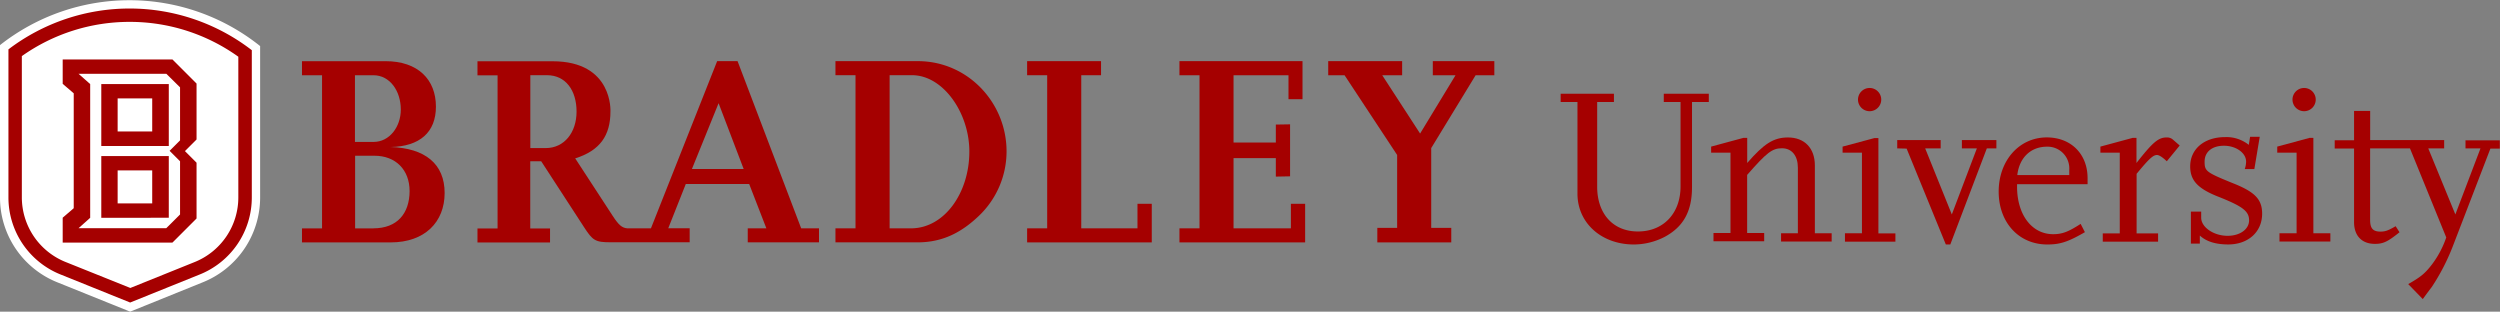 <svg id="Layer_1" data-name="Layer 1" xmlns="http://www.w3.org/2000/svg" viewBox="0 0 645.64 80.49"><rect x="0" y="0" width="645.64" height="80.49" fill="#808080" stroke="none"/><defs><style>.cls-1{fill:#fff;}.cls-2{fill:#a50000;}</style></defs><title>Blogo_rgb_Hor</title><path class="cls-1" d="M87.92,339.35l18.58,7.49L125,339.36a23.61,23.61,0,0,0,15.07-22.11v-39A54,54,0,0,0,72.89,278v39.29A23.59,23.59,0,0,0,87.92,339.35Z" transform="translate(-72.89 -266.35)"/><path class="cls-2" d="M88.74,337.32l17.76,7.16,17.74-7.15a21.44,21.44,0,0,0,13.68-20.07V279.31a51.67,51.67,0,0,0-62.85-.21v38.16A21.43,21.43,0,0,0,88.74,337.32ZM106.37,272a48.06,48.06,0,0,1,28.07,9v36.23A18,18,0,0,1,123,334.09l-16.45,6.63L90,334.08a18,18,0,0,1-11.47-16.83V280.84A48.08,48.08,0,0,1,106.37,272Z" transform="translate(-72.89 -266.35)"/><path class="cls-2" d="M123.65,287.93l-6.23-6.23H89.08V288l2.85,2.45v29.67l-2.85,2.45V329h28.34l6.23-6.23v-14.4l-3-3,3-3v-14.4Zm-20.38,12.38v-8.55h8.93v8.55h-8.93Zm0,18.57v-8.52h8.93v8.52h-8.93Z" transform="translate(-72.89 -266.35)"/><path class="cls-1" d="M119.38,288.9l-3.53-3.49H93.18l3,2.65V322.6l-3,2.68h22.65l3.56-3.54V308l-2.7-2.7,2.7-2.7V288.9Zm-20.33-.84h17.43v16H99.05v-16Zm17.43,34.53H99.05V306.66h17.43v15.93Z" transform="translate(-72.89 -266.35)"/><path class="cls-2" d="M173.74,304.32c7.57-.14,11.73-3.82,11.73-10.43,0-7-4.64-11.74-13-11.74H150.88v3.63h5.18v39.55h-5.18v3.62H173.8c8.8,0,13.92-5.26,13.92-12.76S182.67,304.59,173.74,304.32Zm-9.14-18.54h4.71c4.29,0,7.09,4.09,7.09,8.86,0,4.56-3,8.36-7,8.36h-4.84V285.77Zm4.71,39.55h-4.71V306.57h5c5.45,0,9.07,3.61,9.07,9.14C178.65,321.44,175.51,325.32,169.3,325.32Z" transform="translate(-72.89 -266.35)"/><path class="cls-2" d="M309.93,282.14H288.65v3.63h5.18v39.55h-5.18v3.62h21.21c6.68,0,11.53-2.74,15.82-6.83a23,23,0,0,0,7.16-16.64C332.85,292.86,322.82,282.14,309.93,282.14Zm-1.77,43.18h-5.52V285.77h5.79c8,0,14.8,9.68,14.8,19.71C323.24,316.18,316.76,325.32,308.16,325.32Z" transform="translate(-72.89 -266.35)"/><polygon class="cls-2" points="293.76 58.97 279.24 58.97 279.24 19.43 284.35 19.43 284.35 15.79 265.26 15.79 265.26 19.43 270.44 19.43 270.44 58.97 265.26 58.97 265.26 62.6 297.45 62.6 297.45 52.63 293.76 52.63 293.76 58.97"/><polygon class="cls-2" points="333.38 58.97 318.57 58.97 318.57 40.84 329.49 40.84 329.49 45.61 333.17 45.54 333.17 32.11 329.49 32.17 329.49 36.81 318.57 36.81 318.57 19.43 332.76 19.43 332.76 25.62 336.38 25.62 336.38 15.79 304.6 15.79 304.6 19.43 309.78 19.43 309.78 58.97 304.6 58.97 304.6 62.6 337.06 62.6 337.06 52.63 333.38 52.63 333.38 58.97"/><polygon class="cls-2" points="370.03 15.79 370.03 19.43 375.9 19.43 366.75 34.49 356.97 19.43 362.11 19.43 362.11 15.79 343.02 15.79 343.02 19.43 347.24 19.43 360.82 40.02 360.82 58.84 355.7 58.84 355.7 62.6 374.8 62.6 374.8 58.84 369.62 58.84 369.62 38.24 381.09 19.43 385.92 19.43 385.92 15.79 370.03 15.79"/><path class="cls-2" d="M263.37,282.14H258.1L241,325.32h-6.12c-1.36-.13-2.19-0.82-3.75-3.21l-9.69-14.86c6.41-2,9.1-5.94,9.1-12.08,0,0,.75-13-14.94-13h-19.4v3.63h5.19v39.55h-5.19v3.62h18.74v-3.62h-5.11V308h2.83l11,16.92c2.32,3.62,3,4,7,4H251v-3.62h-5.53L250,313.87h16.37l4.44,11.45H266v3.62H284.4v-3.62h-4.6Zm-49.52,22.45h-4V285.77h4.3c4.84,0,7.64,3.94,7.64,9.4S218.56,304.59,213.85,304.59ZM251.58,310l6.89-17,6.48,17H251.58Z" transform="translate(-72.89 -266.35)"/><path class="cls-2" d="M509.86,292.7v22c0,6.19-2.19,10.18-7,12.79a17.46,17.46,0,0,1-8,2c-8.38,0-14.58-5.55-14.58-13.12V292.7h-4.34v-2.14h13.76v2.14h-4.33v21.86c0,7,4.1,11.57,10.53,11.57,6.59,0,11-4.69,11-11.63V292.7h-4.33v-2.14H514.2v2.14h-4.34Z" transform="translate(-72.89 -266.35)"/><path class="cls-2" d="M532.86,328.73v-2.14h4.34V309.64c0-3.06-1.56-5-4.1-5s-3.93,1.1-9,6.88v15h4.4v2.14H515.41v-2.14h4.39V305.77h-5v-1.56l8.32-2.25h1v6.48c4.34-5,6.82-6.59,10.53-6.59,4.28,0,6.94,2.77,6.94,7.22v17.52h4.34v2.14H532.86Z" transform="translate(-72.89 -266.35)"/><path class="cls-2" d="M549.36,328.73v-2.14h4.39V305.77h-5v-1.56L557,302h1v24.63h4.39v2.14H549.36Zm6.3-33.66a3,3,0,1,1,3.07-3.06A3,3,0,0,1,555.66,295.07Z" transform="translate(-72.89 -266.35)"/><path class="cls-2" d="M586,304.67l-9.43,24.81h-1.16l-10.12-24.75-2.43-.06v-2.14h11.22v2.14h-4l6.88,17.06,6.47-17.06h-3.87v-2.14h8.91v2.14H586Z" transform="translate(-72.89 -266.35)"/><path class="cls-2" d="M593.81,313.93v0.64c0,7.23,3.81,12.26,9.31,12.26,2.31,0,3.88-.57,7.11-2.66l1.1,2.14c-4.33,2.49-6.36,3.18-9.72,3.18-7.34,0-12.55-5.67-12.55-13.65s5.26-14,12.43-14c6.24,0,10.53,4.28,10.53,10.52v1.56H593.81Zm13.48-3.7a5.62,5.62,0,0,0-5.73-6c-4.22,0-7.17,2.83-7.69,7.34h13.42v-1.39Z" transform="translate(-72.89 -266.35)"/><path class="cls-2" d="M632.48,308c-1.15-1.09-2-1.62-2.54-1.62-1,0-2.08,1-5.26,4.86v15.38h5.55v2.14H615.94v-2.14h4.39V305.77h-5v-1.56l8.32-2.25h1v6.48c4.16-5.32,5.66-6.59,7.75-6.59a2.3,2.3,0,0,1,1.62.52l1.79,1.56Z" transform="translate(-72.89 -266.35)"/><path class="cls-2" d="M648.35,329.48c-3.24,0-5.66-.75-7.34-2.3v2.08h-2.31V321h2.66v1.57c0,2.48,3.24,4.68,6.82,4.68,3.18,0,5.55-1.68,5.55-4s-1.62-3.58-7.69-6c-5.55-2.14-7.52-4.28-7.52-7.92,0-4.5,3.64-7.57,9-7.57a9.24,9.24,0,0,1,6.13,2l0.34-2.08h2.49l-1.39,8.33h-2.48a6.07,6.07,0,0,0,.35-1.92c0-2.25-2.6-4.1-5.72-4.1s-5,1.62-5,4.1,0.4,2.77,7.4,5.61c5.66,2.25,7.46,4.17,7.46,7.86C657.09,326.25,653.5,329.48,648.35,329.48Z" transform="translate(-72.89 -266.35)"/><path class="cls-2" d="M661.58,328.73v-2.14H666V305.77h-5v-1.56l8.33-2.25h1v24.63h4.39v2.14H661.58Zm6.3-33.66a3,3,0,1,1,3.06-3.06A3,3,0,0,1,667.88,295.07Z" transform="translate(-72.89 -266.35)"/><path class="cls-2" d="M709.62,302.53v2.14h3.87L707,321.73l-7-17.06h4.11v-2.14H685V295h-4.16v7.57h-5v2.14h5v19c0,3.53,2,5.62,5.38,5.62,2.14,0,3.29-.53,6.36-3l-1-1.56c-2,1.16-2.72,1.39-3.93,1.39-1.91,0-2.66-.81-2.66-3V304.67h10.29l9.37,23a24.82,24.82,0,0,1-3.75,7.05c-1.79,2.31-2.89,3.18-6.07,5l3.76,3.87c1-1.38,1.79-2.43,2.32-3.12a54.82,54.82,0,0,0,5.37-10.36l9.77-25.38h2.43v-2.14h-8.9Z" transform="translate(-72.89 -266.35)"/></svg>
